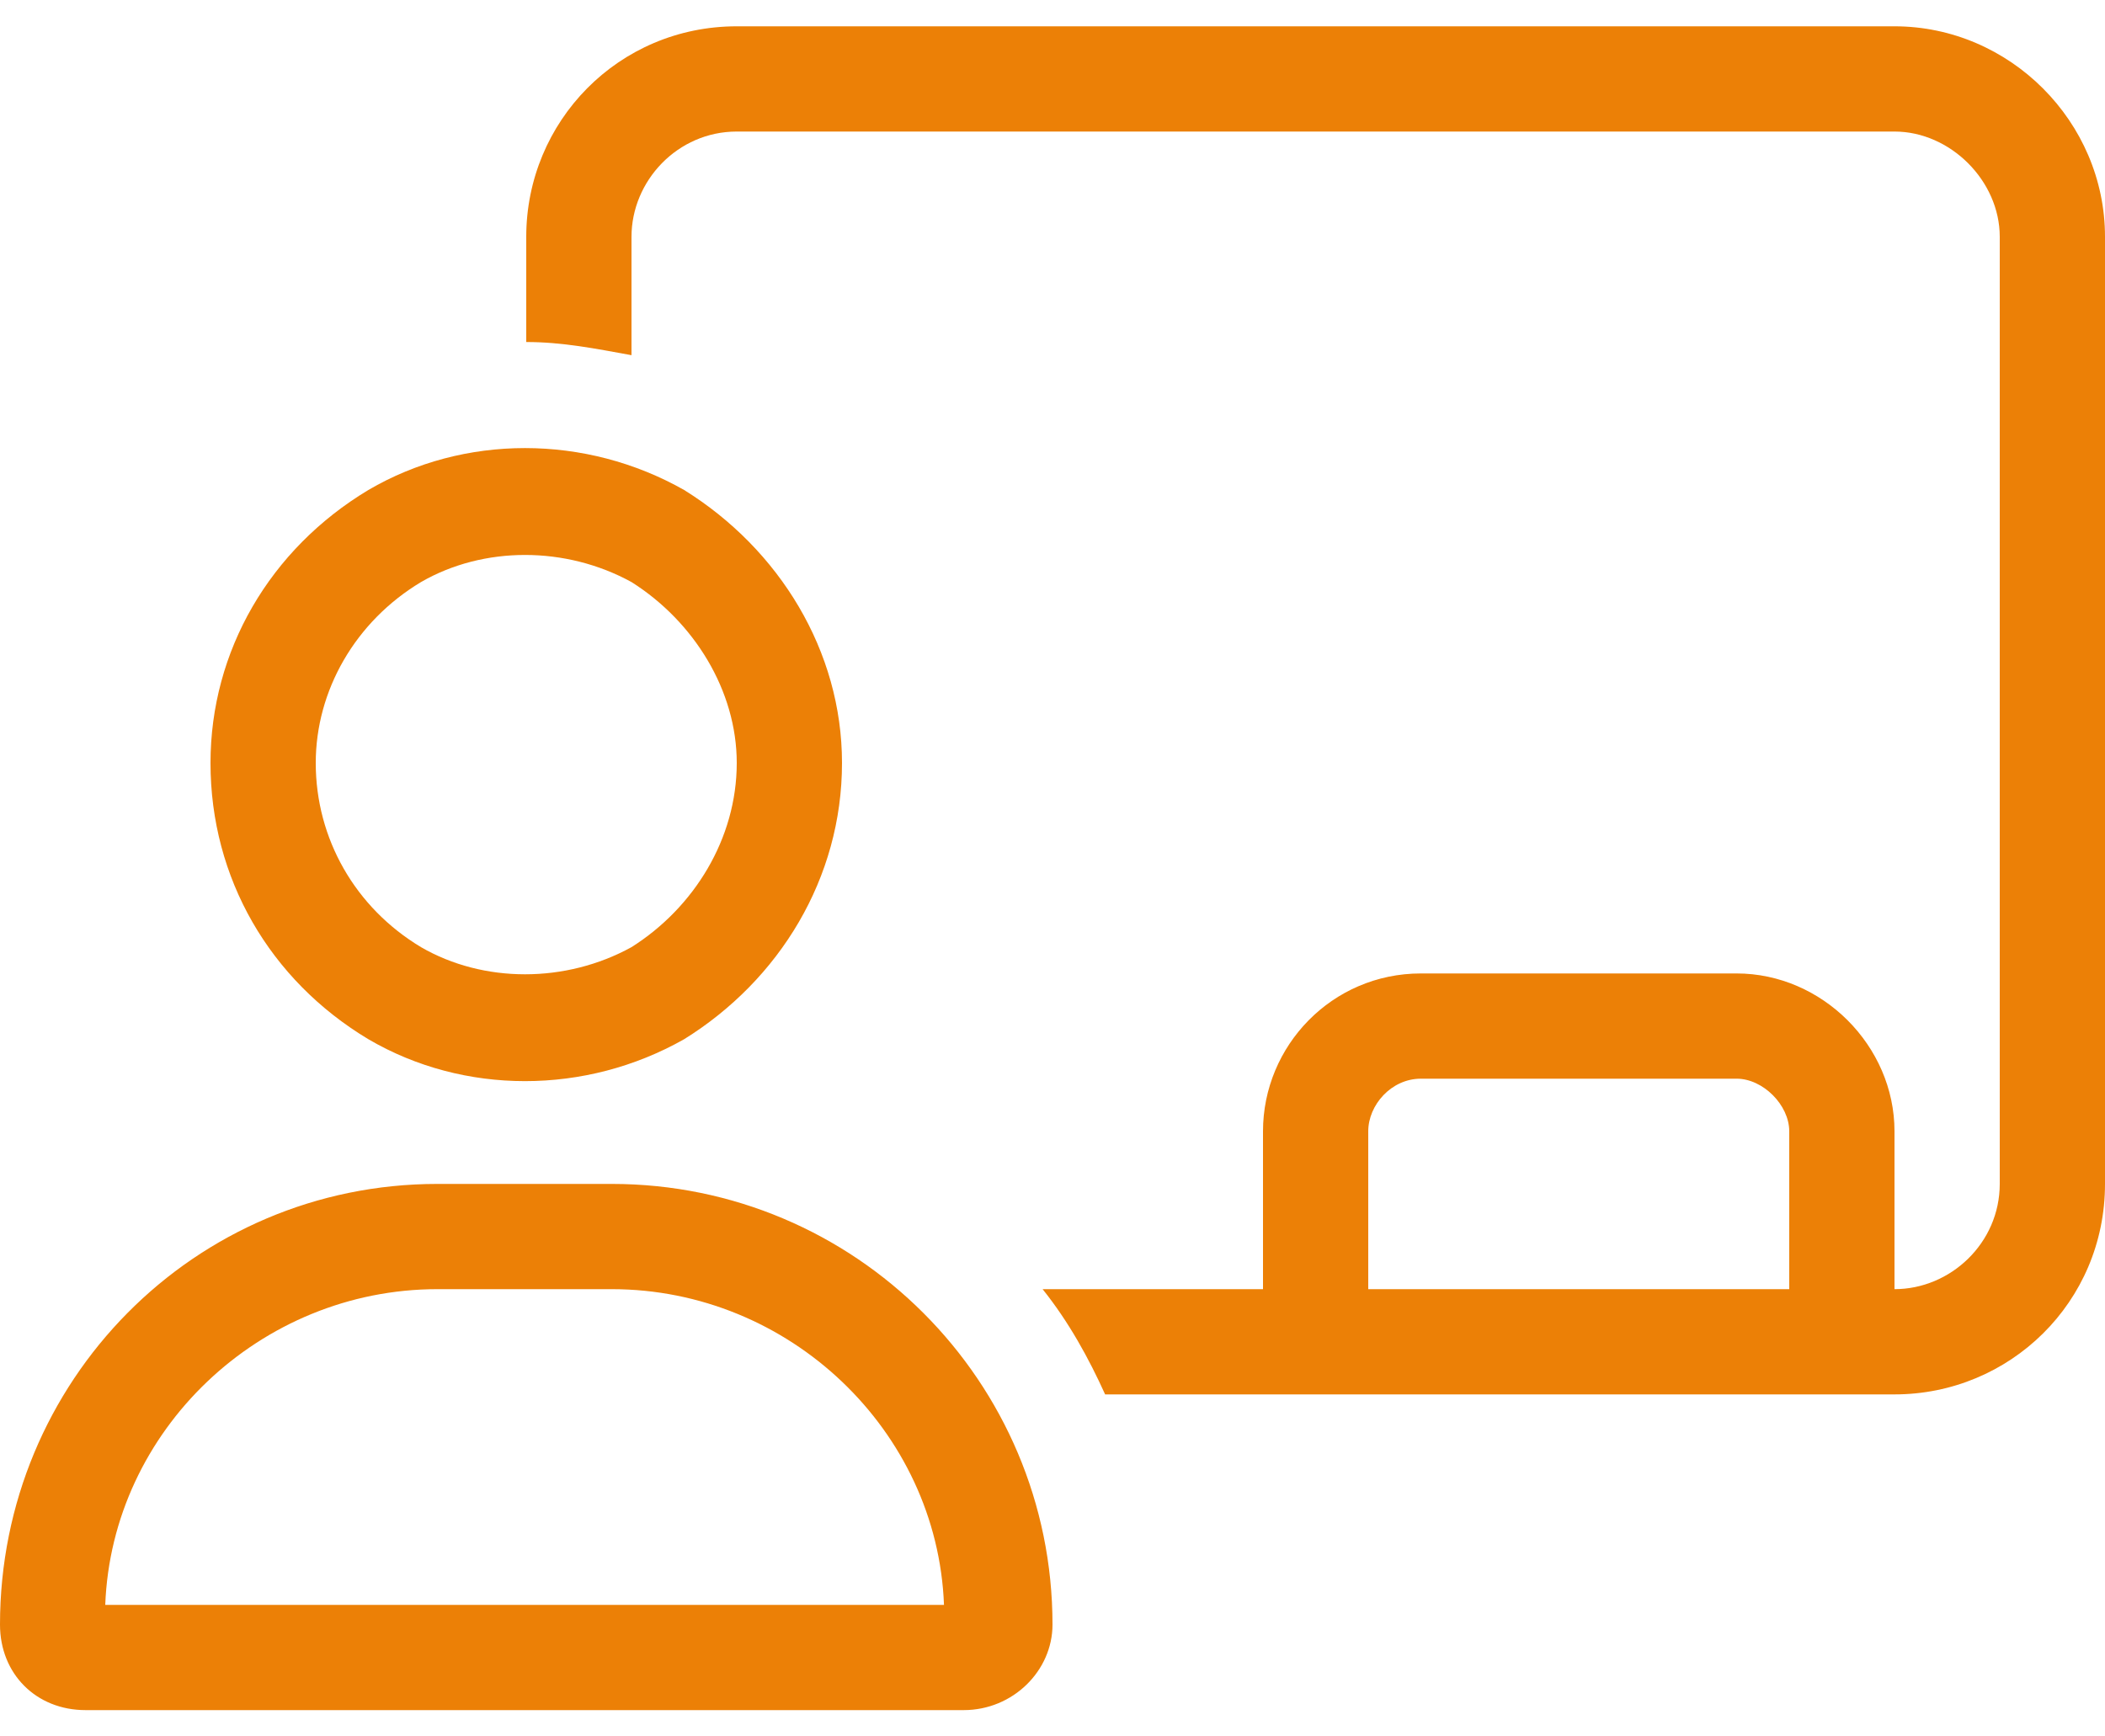 <svg width="40" height="33" viewBox="0 0 40 33" fill="none" xmlns="http://www.w3.org/2000/svg">
<path d="M36 2.5H14C12.875 2.5 12 3.438 12 4.5V6.75C11.312 6.625 10.688 6.5 10 6.5V4.5C10 2.312 11.75 0.5 14 0.5H36C38.188 0.5 40 2.312 40 4.5V22.5C40 24.75 38.188 26.5 36 26.5H35H25H24H21C20.688 25.812 20.312 25.125 19.812 24.5H24V21.5C24 19.875 25.312 18.5 27 18.5H33C34.625 18.5 36 19.875 36 21.5V24.5C37.062 24.5 38 23.625 38 22.5V4.5C38 3.438 37.062 2.5 36 2.5ZM34 24.5V21.5C34 21 33.5 20.5 33 20.5H27C26.438 20.5 26 21 26 21.5V24.5H34ZM14 14.5C14 13.125 13.188 11.812 12 11.062C10.75 10.375 9.188 10.375 8 11.062C6.75 11.812 6 13.125 6 14.5C6 15.938 6.75 17.25 8 18C9.188 18.688 10.75 18.688 12 18C13.188 17.25 14 15.938 14 14.5ZM4 14.5C4 12.375 5.125 10.438 7 9.312C8.812 8.25 11.125 8.25 13 9.312C14.812 10.438 16 12.375 16 14.5C16 16.688 14.812 18.625 13 19.75C11.125 20.812 8.812 20.812 7 19.75C5.125 18.625 4 16.688 4 14.5ZM2 30.5H17.938C17.812 27.188 15 24.5 11.625 24.5H8.312C4.938 24.5 2.125 27.188 2 30.5ZM0 30.875C0 26.25 3.688 22.5 8.312 22.5H11.625C16.25 22.5 20 26.25 20 30.875C20 31.75 19.25 32.5 18.312 32.5H1.625C0.688 32.5 0 31.812 0 30.875Z" fill="#EC8006"/>
</svg>
